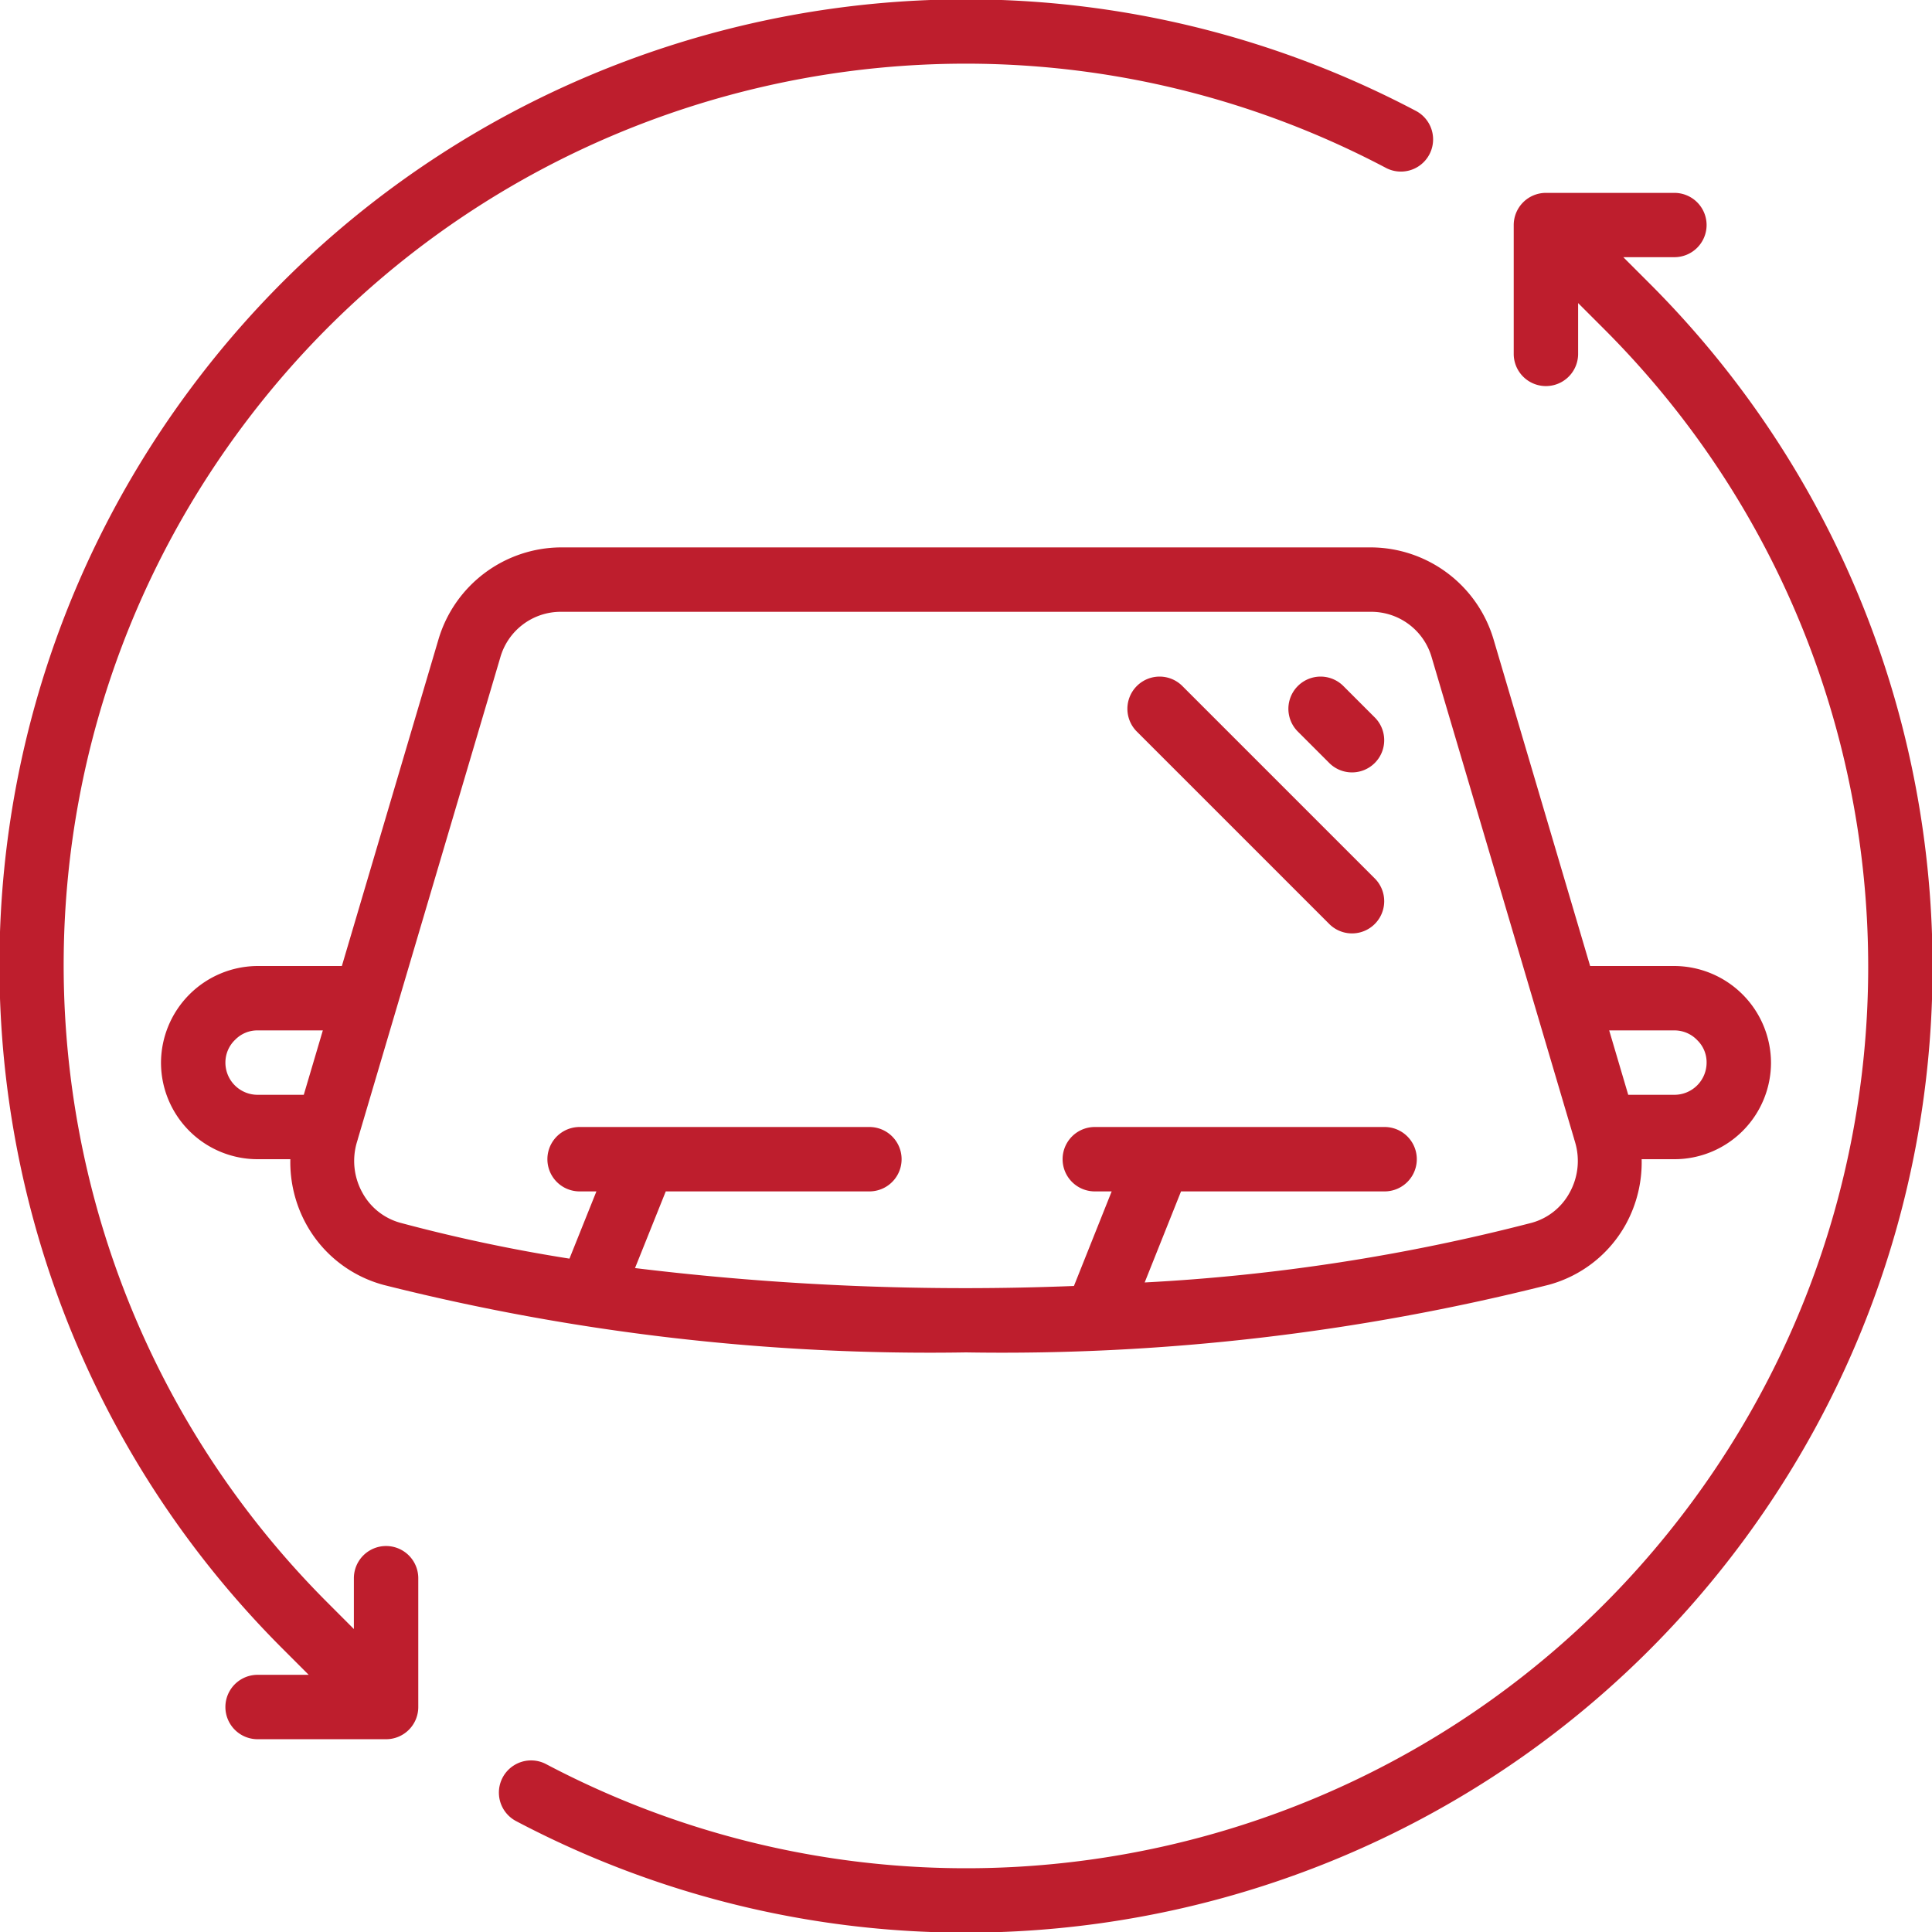 <svg xmlns="http://www.w3.org/2000/svg" version="1.1" xmlns:xlink="http://www.w3.org/1999/xlink" xmlns:svgjs="http://svgjs.com/svgjs" width="512" height="512" x="0" y="0" viewBox="0 0 60 60" style="enable-background:new 0 0 512 512" xml:space="preserve" class=""><g><g fill="#000" fill-rule="nonzero"><path d="M43.98 3.448C30.853-3.477 14.635.238 5.83 12.188c-8.803 11.948-7.546 28.539 2.957 39.025l.8.8H8a1 1 0 0 0 0 2h3.99a1 1 0 0 0 1-1v-4a1 1 0 0 0-2 0v1.578l-.79-.791C.392 40.013-.783 24.525 7.436 13.37c8.219-11.154 23.36-14.62 35.613-8.152a1 1 0 0 0 .931-1.77zM53 6.99a1 1 0 0 0-1-1h-3.99a1 1 0 0 0-1 1v4a1 1 0 0 0 2 0V9.412l.789.789c9.805 9.787 10.979 25.273 2.761 36.426-8.218 11.153-23.356 14.62-35.609 8.155a1 1 0 0 0-.931 1.77c13.127 6.925 29.345 3.21 38.15-8.74 8.803-11.948 7.546-28.539-2.957-39.025l-.8-.8H52a1 1 0 0 0 1-.997z" fill="#be1e2d" data-original="#000000" class=""></path><path d="M42.59 17H17.41a3.991 3.991 0 0 0-3.792 2.854L10.617 30H8a3.015 3.015 0 0 0-3 3 3 3 0 0 0 3 3h1.017a4 4 0 0 0 .494 2.02 3.9 3.9 0 0 0 2.4 1.884A69.313 69.313 0 0 0 30 42c6.1.1 12.185-.607 18.1-2.1a3.9 3.9 0 0 0 2.394-1.884A4 4 0 0 0 50.983 36H52a3 3 0 0 0 3-3 3.015 3.015 0 0 0-3-3h-2.617l-3-10.146A3.991 3.991 0 0 0 42.59 17zM7 33c0-.27.11-.528.307-.713A.959.959 0 0 1 8 32h2.026l-.592 2H8a1 1 0 0 1-1-1zm41.742 4.046a1.92 1.92 0 0 1-1.174.929 60.521 60.521 0 0 1-12.019 1.853L36.678 37H43a1 1 0 0 0 0-2h-9a1 1 0 0 0 0 2h.524l-1.172 2.937a84.587 84.587 0 0 1-13.631-.556L20.676 37H27a1 1 0 0 0 0-2h-9a1 1 0 0 0 0 2h.522l-.837 2.088a50.717 50.717 0 0 1-5.252-1.113 1.919 1.919 0 0 1-1.175-.929 2.032 2.032 0 0 1-.173-1.577l.021-.07c.006-.015.008-.032.013-.047l4.417-14.93A1.952 1.952 0 0 1 17.41 19h25.18a1.953 1.953 0 0 1 1.874 1.421l4.417 14.932c.005.015.007.031.013.045l.021.071a2.032 2.032 0 0 1-.173 1.577zM52 32c.27 0 .528.11.713.307.186.182.29.433.287.693a1 1 0 0 1-1 1h-1.434l-.591-2z" fill="#be1e2d" data-original="#000000" class=""></path><path d="M41.707 21.293a1 1 0 0 0-1.414 1.414l1 1a1 1 0 0 0 1.414-1.414zM36.707 21.293a1 1 0 0 0-1.414 1.414l6 6a1 1 0 0 0 1.414-1.414z" fill="#be1e2d" data-original="#000000" class=""></path></g></g></svg>